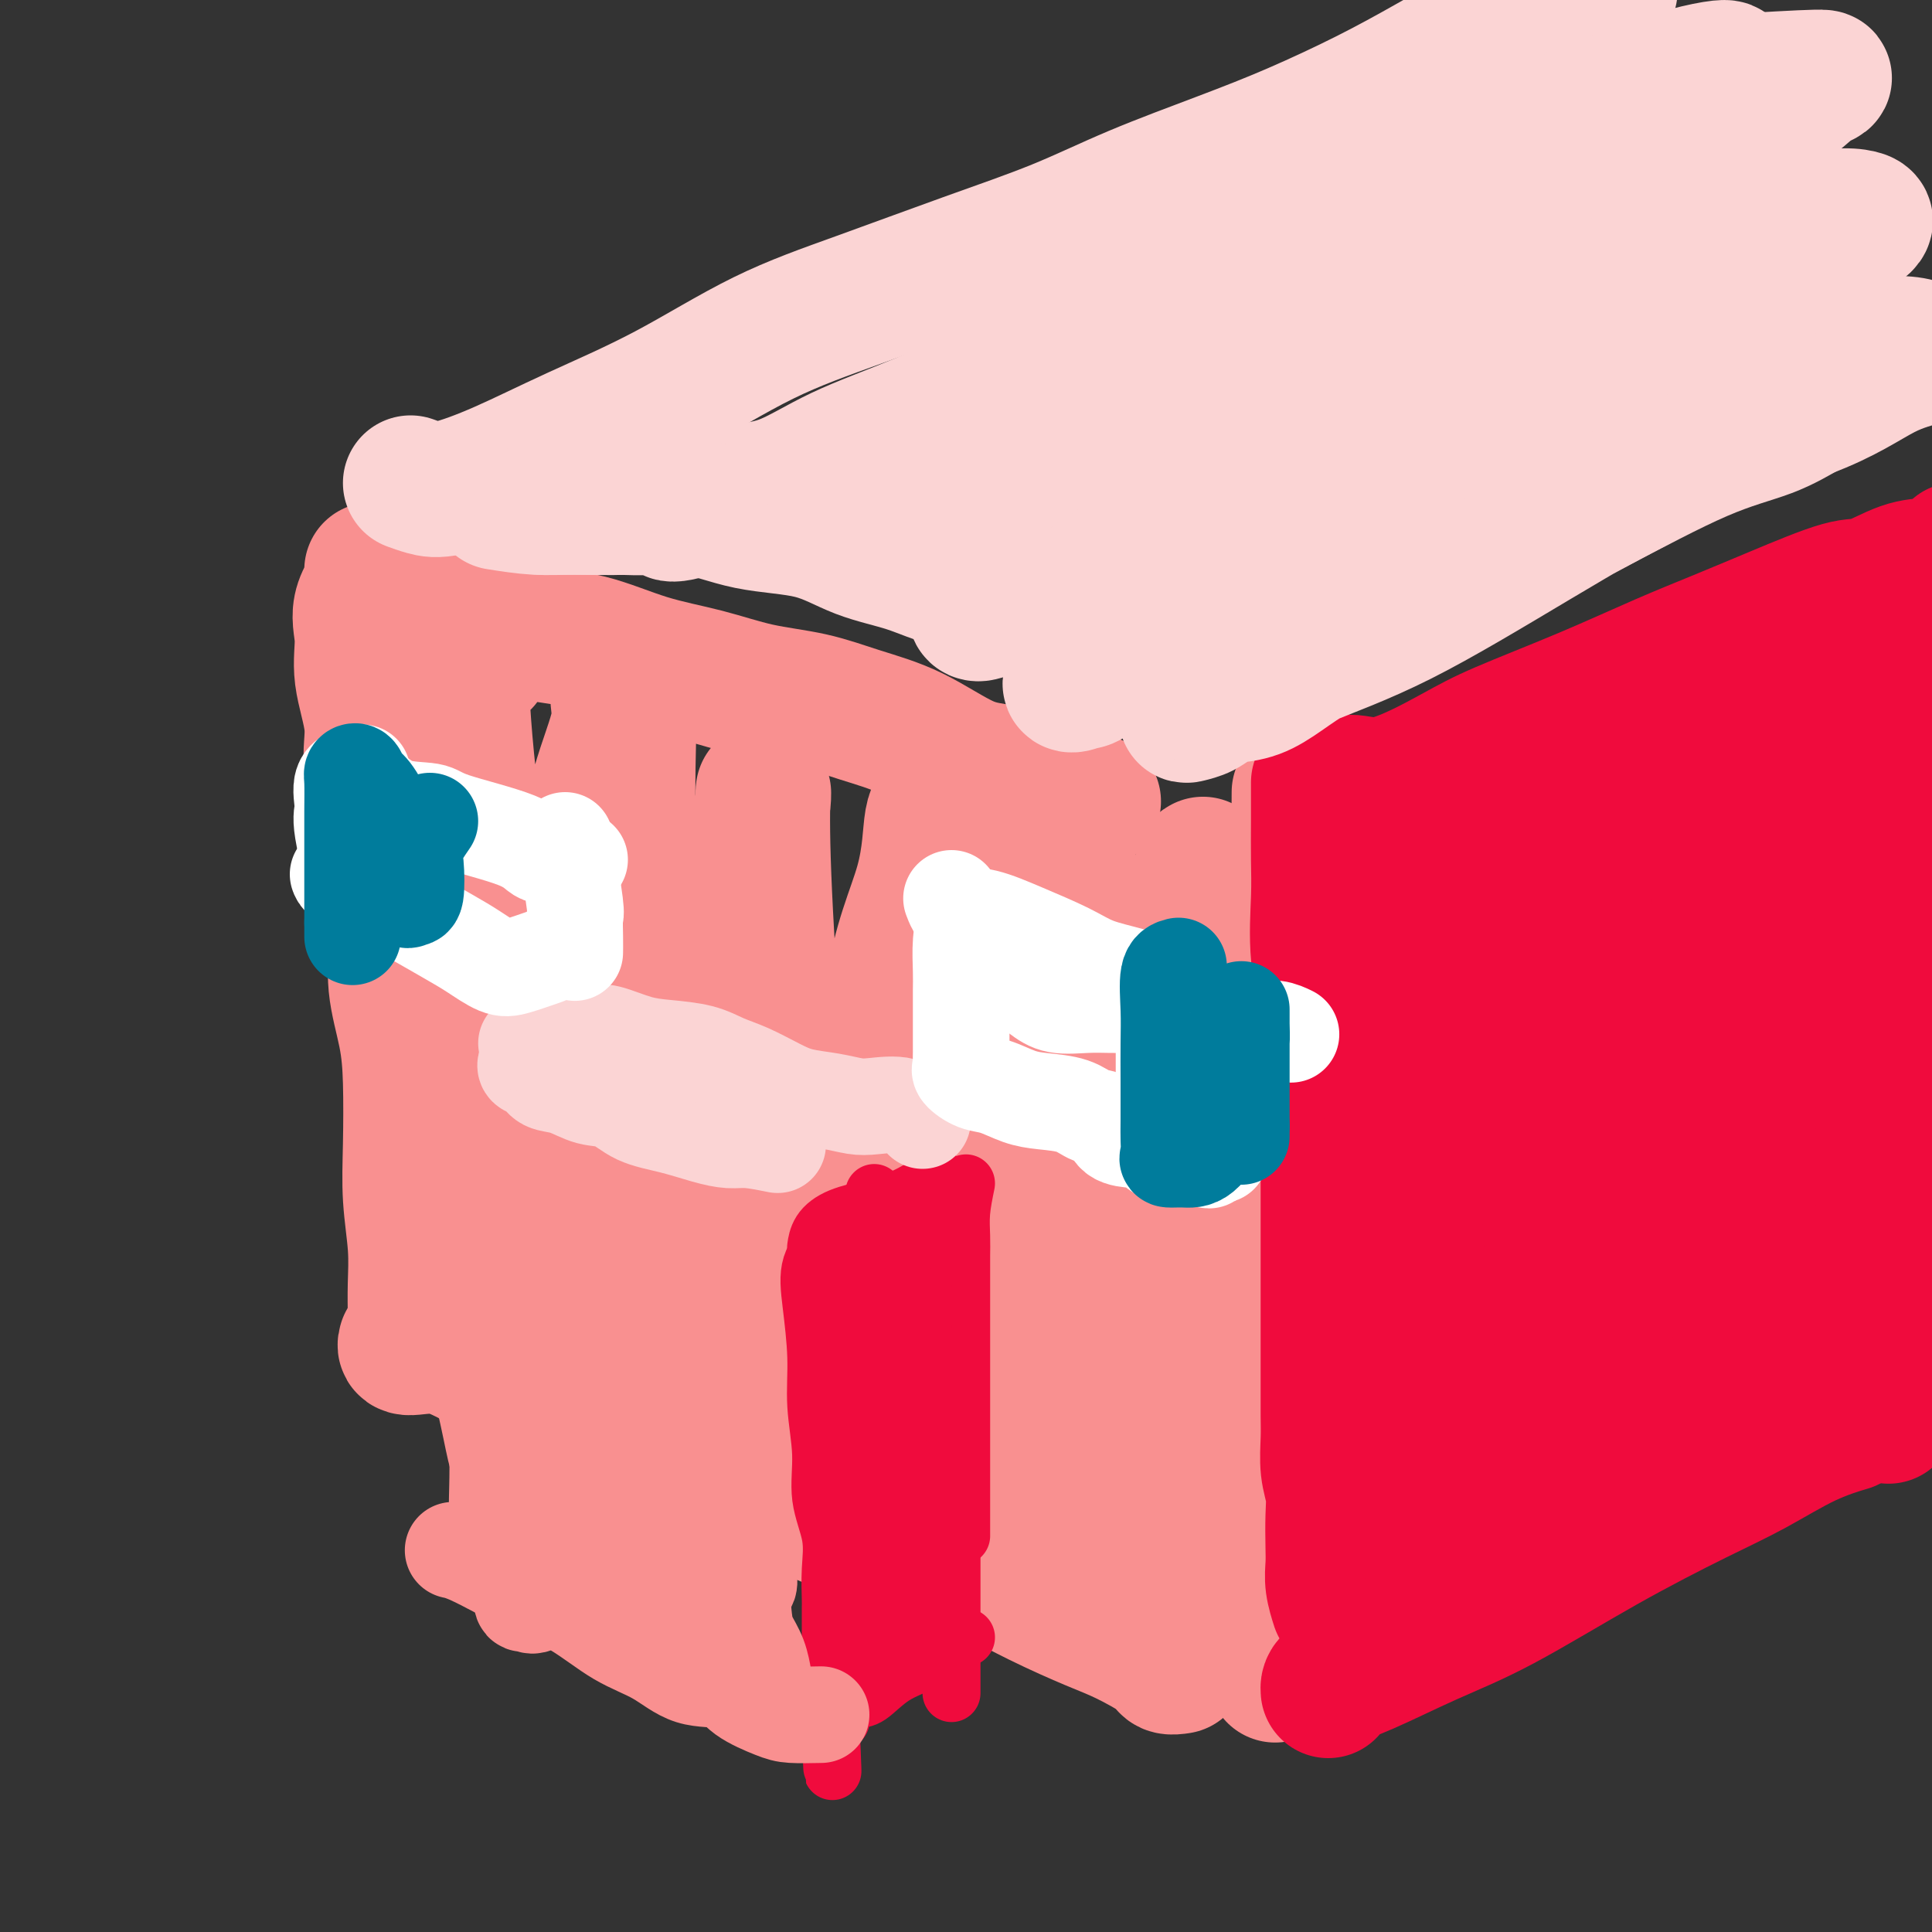 <svg viewBox='0 0 400 400' version='1.1' xmlns='http://www.w3.org/2000/svg' xmlns:xlink='http://www.w3.org/1999/xlink'><rect x="0" y="0" width="400" height="400" fill="#333333" stroke="none"/><g fill='none' stroke='#F99090' stroke-width='28' stroke-linecap='round' stroke-linejoin='round'><path d='M77,118c2.224,1.525 4.449,3.050 7,4c2.551,0.950 5.430,1.325 8,2c2.570,0.675 4.833,1.650 8,3c3.167,1.350 7.238,3.076 11,4c3.762,0.924 7.216,1.048 11,2c3.784,0.952 7.897,2.733 12,4c4.103,1.267 8.196,2.019 12,3c3.804,0.981 7.320,2.189 11,3c3.680,0.811 7.524,1.224 11,2c3.476,0.776 6.585,1.915 10,3c3.415,1.085 7.136,2.116 11,4c3.864,1.884 7.869,4.620 11,6c3.131,1.380 5.386,1.403 8,2c2.614,0.597 5.587,1.768 8,3c2.413,1.232 4.265,2.524 6,3c1.735,0.476 3.353,0.136 4,0c0.647,-0.136 0.324,-0.068 0,0'/><path d='M81,116c-2.554,3.186 -5.108,6.373 -6,9c-0.892,2.627 -0.123,4.695 0,7c0.123,2.305 -0.399,4.848 0,8c0.399,3.152 1.719,6.913 2,10c0.281,3.087 -0.476,5.501 0,9c0.476,3.499 2.187,8.085 3,12c0.813,3.915 0.729,7.159 1,11c0.271,3.841 0.896,8.277 1,12c0.104,3.723 -0.313,6.732 0,10c0.313,3.268 1.356,6.794 2,10c0.644,3.206 0.891,6.092 1,10c0.109,3.908 0.082,8.840 0,13c-0.082,4.160 -0.218,7.549 0,11c0.218,3.451 0.790,6.963 1,10c0.210,3.037 0.056,5.597 0,8c-0.056,2.403 -0.015,4.647 0,6c0.015,1.353 0.004,1.815 0,2c-0.004,0.185 -0.002,0.092 0,0'/><path d='M269,164c-0.015,2.036 -0.029,4.073 0,7c0.029,2.927 0.103,6.746 0,10c-0.103,3.254 -0.381,5.945 0,10c0.381,4.055 1.423,9.476 2,14c0.577,4.524 0.691,8.152 1,12c0.309,3.848 0.815,7.917 1,12c0.185,4.083 0.050,8.179 0,12c-0.050,3.821 -0.013,7.366 0,11c0.013,3.634 0.004,7.357 0,11c-0.004,3.643 -0.001,7.206 0,11c0.001,3.794 0.000,7.820 0,11c-0.000,3.180 -0.000,5.514 0,8c0.000,2.486 0.000,5.124 0,8c-0.000,2.876 -0.000,5.990 0,8c0.000,2.010 0.000,2.917 0,4c-0.000,1.083 -0.000,2.342 0,3c0.000,0.658 0.000,0.716 0,1c-0.000,0.284 -0.000,0.796 0,1c0.000,0.204 0.000,0.102 0,0'/><path d='M84,278c-0.160,0.523 -0.321,1.046 1,1c1.321,-0.046 4.123,-0.661 7,0c2.877,0.661 5.827,2.599 9,4c3.173,1.401 6.567,2.264 11,4c4.433,1.736 9.903,4.344 15,7c5.097,2.656 9.819,5.361 14,7c4.181,1.639 7.820,2.211 12,4c4.180,1.789 8.899,4.795 13,7c4.101,2.205 7.583,3.609 12,5c4.417,1.391 9.770,2.769 14,4c4.230,1.231 7.337,2.315 11,4c3.663,1.685 7.883,3.972 12,6c4.117,2.028 8.130,3.797 11,5c2.870,1.203 4.598,1.839 7,3c2.402,1.161 5.479,2.847 7,4c1.521,1.153 1.486,1.772 2,2c0.514,0.228 1.575,0.065 2,0c0.425,-0.065 0.212,-0.033 0,0'/><path d='M100,137c-1.618,-3.412 -3.235,-6.824 -4,-5c-0.765,1.824 -0.677,8.885 0,18c0.677,9.115 1.943,20.284 4,32c2.057,11.716 4.904,23.979 7,34c2.096,10.021 3.441,17.802 4,25c0.559,7.198 0.332,13.814 1,19c0.668,5.186 2.232,8.941 3,12c0.768,3.059 0.739,5.421 1,7c0.261,1.579 0.810,2.375 1,3c0.190,0.625 0.019,1.079 0,-3c-0.019,-4.079 0.112,-12.691 0,-23c-0.112,-10.309 -0.467,-22.316 0,-35c0.467,-12.684 1.754,-26.044 3,-36c1.246,-9.956 2.449,-16.509 4,-22c1.551,-5.491 3.449,-9.920 4,-13c0.551,-3.080 -0.245,-4.812 0,-6c0.245,-1.188 1.531,-1.833 2,0c0.469,1.833 0.121,6.146 0,15c-0.121,8.854 -0.015,22.251 0,36c0.015,13.749 -0.061,27.850 0,41c0.061,13.150 0.260,25.349 1,35c0.740,9.651 2.023,16.752 4,22c1.977,5.248 4.649,8.641 6,11c1.351,2.359 1.383,3.685 2,5c0.617,1.315 1.820,2.620 3,0c1.180,-2.620 2.337,-9.166 3,-18c0.663,-8.834 0.832,-19.955 1,-32c0.168,-12.045 0.334,-25.013 1,-35c0.666,-9.987 1.833,-16.994 3,-24'/><path d='M154,200c0.894,-17.762 0.631,-16.666 1,-19c0.369,-2.334 1.372,-8.096 2,-11c0.628,-2.904 0.883,-2.950 1,-4c0.117,-1.050 0.097,-3.105 0,-2c-0.097,1.105 -0.269,5.371 0,14c0.269,8.629 0.981,21.621 2,34c1.019,12.379 2.346,24.144 4,36c1.654,11.856 3.634,23.801 6,33c2.366,9.199 5.117,15.650 7,21c1.883,5.350 2.898,9.599 4,12c1.102,2.401 2.290,2.953 3,4c0.710,1.047 0.944,2.590 1,-4c0.056,-6.590 -0.064,-21.314 0,-35c0.064,-13.686 0.311,-26.336 0,-39c-0.311,-12.664 -1.179,-25.342 0,-35c1.179,-9.658 4.407,-16.297 6,-22c1.593,-5.703 1.553,-10.469 2,-13c0.447,-2.531 1.383,-2.825 2,-4c0.617,-1.175 0.916,-3.229 1,-2c0.084,1.229 -0.048,5.741 0,14c0.048,8.259 0.277,20.266 0,32c-0.277,11.734 -1.059,23.195 0,35c1.059,11.805 3.958,23.953 6,33c2.042,9.047 3.227,14.994 4,20c0.773,5.006 1.136,9.071 2,12c0.864,2.929 2.230,4.721 3,6c0.770,1.279 0.944,2.044 1,0c0.056,-2.044 -0.006,-6.898 0,-15c0.006,-8.102 0.078,-19.450 0,-31c-0.078,-11.550 -0.308,-23.300 0,-35c0.308,-11.700 1.154,-23.350 2,-35'/><path d='M214,200c1.342,-22.278 3.197,-19.973 4,-21c0.803,-1.027 0.554,-5.386 1,-9c0.446,-3.614 1.588,-6.482 2,-4c0.412,2.482 0.095,10.315 0,21c-0.095,10.685 0.030,24.224 0,37c-0.030,12.776 -0.217,24.790 0,35c0.217,10.210 0.839,18.615 2,26c1.161,7.385 2.863,13.748 4,19c1.137,5.252 1.711,9.392 2,12c0.289,2.608 0.292,3.683 1,5c0.708,1.317 2.119,2.877 3,3c0.881,0.123 1.232,-1.190 2,-8c0.768,-6.810 1.954,-19.118 3,-31c1.046,-11.882 1.951,-23.339 3,-35c1.049,-11.661 2.243,-23.528 3,-33c0.757,-9.472 1.078,-16.550 2,-22c0.922,-5.450 2.445,-9.272 3,-12c0.555,-2.728 0.142,-4.363 0,-4c-0.142,0.363 -0.013,2.722 0,10c0.013,7.278 -0.089,19.474 0,31c0.089,11.526 0.370,22.383 1,32c0.630,9.617 1.609,17.993 3,27c1.391,9.007 3.194,18.645 4,26c0.806,7.355 0.614,12.427 1,17c0.386,4.573 1.351,8.649 2,11c0.649,2.351 0.982,2.979 1,4c0.018,1.021 -0.281,2.435 0,3c0.281,0.565 1.140,0.283 2,0'/><path d='M263,340c2.011,13.700 0.539,3.950 0,-3c-0.539,-6.950 -0.145,-11.100 0,-19c0.145,-7.900 0.041,-19.548 0,-31c-0.041,-11.452 -0.017,-22.706 0,-32c0.017,-9.294 0.029,-16.627 0,-22c-0.029,-5.373 -0.099,-8.785 0,-12c0.099,-3.215 0.367,-6.234 0,-4c-0.367,2.234 -1.367,9.720 -2,19c-0.633,9.280 -0.898,20.354 -1,30c-0.102,9.646 -0.041,17.864 0,25c0.041,7.136 0.063,13.191 0,18c-0.063,4.809 -0.209,8.372 0,11c0.209,2.628 0.774,4.322 1,5c0.226,0.678 0.113,0.339 0,0'/></g>
<g fill='none' stroke='#F00B3D' stroke-width='28' stroke-linecap='round' stroke-linejoin='round'><path d='M275,163c1.550,-0.576 3.099,-1.152 5,-1c1.901,0.152 4.153,1.031 8,0c3.847,-1.031 9.291,-3.972 13,-6c3.709,-2.028 5.685,-3.142 10,-5c4.315,-1.858 10.969,-4.460 17,-7c6.031,-2.540 11.440,-5.018 16,-7c4.560,-1.982 8.273,-3.470 12,-5c3.727,-1.530 7.469,-3.103 12,-5c4.531,-1.897 9.852,-4.118 13,-5c3.148,-0.882 4.125,-0.426 6,-1c1.875,-0.574 4.650,-2.178 7,-3c2.350,-0.822 4.276,-0.861 6,-1c1.724,-0.139 3.246,-0.377 4,-1c0.754,-0.623 0.742,-1.629 1,-2c0.258,-0.371 0.788,-0.106 1,0c0.212,0.106 0.106,0.053 0,0'/><path d='M273,162c0.004,2.643 0.009,5.286 0,8c-0.009,2.714 -0.031,5.498 0,8c0.031,2.502 0.113,4.722 0,8c-0.113,3.278 -0.423,7.614 0,12c0.423,4.386 1.577,8.821 2,12c0.423,3.179 0.113,5.103 0,8c-0.113,2.897 -0.030,6.768 0,10c0.030,3.232 0.008,5.826 0,9c-0.008,3.174 -0.002,6.930 0,10c0.002,3.070 0.001,5.456 0,8c-0.001,2.544 -0.000,5.247 0,8c0.000,2.753 0.000,5.557 0,8c-0.000,2.443 -0.001,4.526 0,7c0.001,2.474 0.004,5.340 0,8c-0.004,2.660 -0.015,5.115 0,7c0.015,1.885 0.057,3.200 0,5c-0.057,1.800 -0.211,4.084 0,6c0.211,1.916 0.788,3.463 1,5c0.212,1.537 0.061,3.064 0,5c-0.061,1.936 -0.030,4.281 0,6c0.030,1.719 0.060,2.811 0,4c-0.060,1.189 -0.208,2.474 0,4c0.208,1.526 0.774,3.293 1,4c0.226,0.707 0.113,0.353 0,0'/><path d='M275,350c-0.061,-0.652 -0.123,-1.303 1,-2c1.123,-0.697 3.430,-1.438 7,-3c3.570,-1.562 8.403,-3.945 13,-6c4.597,-2.055 8.956,-3.782 15,-7c6.044,-3.218 13.771,-7.927 21,-12c7.229,-4.073 13.959,-7.508 19,-10c5.041,-2.492 8.392,-4.039 12,-6c3.608,-1.961 7.471,-4.336 11,-6c3.529,-1.664 6.722,-2.618 8,-3c1.278,-0.382 0.639,-0.191 0,0'/><path d='M288,171c-1.595,0.200 -3.190,0.399 -4,4c-0.810,3.601 -0.833,10.603 0,20c0.833,9.397 2.524,21.190 4,34c1.476,12.810 2.739,26.636 4,37c1.261,10.364 2.520,17.264 3,24c0.480,6.736 0.182,13.307 0,18c-0.182,4.693 -0.249,7.507 0,10c0.249,2.493 0.814,4.664 1,3c0.186,-1.664 -0.006,-7.163 0,-16c0.006,-8.837 0.211,-21.011 0,-33c-0.211,-11.989 -0.837,-23.791 0,-36c0.837,-12.209 3.138,-24.823 5,-34c1.862,-9.177 3.284,-14.917 4,-19c0.716,-4.083 0.724,-6.510 1,-9c0.276,-2.490 0.819,-5.041 1,-3c0.181,2.041 0.001,8.676 0,19c-0.001,10.324 0.179,24.337 0,38c-0.179,13.663 -0.717,26.975 0,38c0.717,11.025 2.689,19.762 4,27c1.311,7.238 1.962,12.975 3,17c1.038,4.025 2.463,6.336 3,8c0.537,1.664 0.186,2.681 0,3c-0.186,0.319 -0.207,-0.058 0,-5c0.207,-4.942 0.643,-14.448 0,-26c-0.643,-11.552 -2.365,-25.149 -3,-38c-0.635,-12.851 -0.181,-24.958 0,-35c0.181,-10.042 0.091,-18.021 0,-26'/><path d='M314,191c-0.457,-23.329 -0.101,-16.651 0,-16c0.101,0.651 -0.054,-4.725 0,-7c0.054,-2.275 0.317,-1.449 1,-1c0.683,0.449 1.788,0.520 2,7c0.212,6.480 -0.467,19.370 0,32c0.467,12.630 2.081,25.000 3,35c0.919,10.000 1.144,17.631 2,26c0.856,8.369 2.345,17.477 4,24c1.655,6.523 3.477,10.460 4,13c0.523,2.540 -0.252,3.684 0,5c0.252,1.316 1.530,2.804 2,0c0.470,-2.804 0.131,-9.902 0,-19c-0.131,-9.098 -0.053,-20.197 0,-32c0.053,-11.803 0.081,-24.309 0,-34c-0.081,-9.691 -0.271,-16.566 0,-24c0.271,-7.434 1.001,-15.426 2,-21c0.999,-5.574 2.266,-8.730 3,-11c0.734,-2.270 0.936,-3.654 1,-2c0.064,1.654 -0.009,6.346 0,15c0.009,8.654 0.102,21.270 0,31c-0.102,9.730 -0.397,16.572 0,25c0.397,8.428 1.488,18.440 2,26c0.512,7.560 0.447,12.668 1,16c0.553,3.332 1.725,4.889 2,6c0.275,1.111 -0.346,1.777 0,2c0.346,0.223 1.659,0.002 2,-5c0.341,-5.002 -0.290,-14.784 0,-26c0.290,-11.216 1.501,-23.866 2,-36c0.499,-12.134 0.285,-23.753 1,-33c0.715,-9.247 2.357,-16.124 4,-23'/><path d='M352,164c2.010,-20.589 2.536,-11.562 3,-10c0.464,1.562 0.865,-4.341 1,-4c0.135,0.341 0.004,6.925 0,17c-0.004,10.075 0.118,23.640 0,37c-0.118,13.360 -0.475,26.516 0,37c0.475,10.484 1.781,18.297 3,26c1.219,7.703 2.351,15.294 3,20c0.649,4.706 0.814,6.525 1,8c0.186,1.475 0.392,2.607 1,3c0.608,0.393 1.618,0.049 2,-5c0.382,-5.049 0.138,-14.801 0,-26c-0.138,-11.199 -0.168,-23.844 0,-36c0.168,-12.156 0.536,-23.821 2,-34c1.464,-10.179 4.024,-18.871 6,-26c1.976,-7.129 3.367,-12.697 4,-17c0.633,-4.303 0.509,-7.343 1,-10c0.491,-2.657 1.599,-4.930 2,-3c0.401,1.930 0.095,8.064 0,17c-0.095,8.936 0.020,20.675 0,31c-0.020,10.325 -0.174,19.236 0,27c0.174,7.764 0.676,14.382 1,20c0.324,5.618 0.472,10.238 1,14c0.528,3.762 1.437,6.666 2,9c0.563,2.334 0.778,4.096 1,5c0.222,0.904 0.449,0.949 1,0c0.551,-0.949 1.426,-2.894 2,-8c0.574,-5.106 0.847,-13.375 1,-24c0.153,-10.625 0.187,-23.607 1,-35c0.813,-11.393 2.407,-21.196 4,-31'/><path d='M395,166c1.842,-18.904 1.946,-17.164 2,-19c0.054,-1.836 0.060,-7.246 0,-10c-0.060,-2.754 -0.184,-2.850 0,-4c0.184,-1.150 0.675,-3.352 0,-1c-0.675,2.352 -2.517,9.258 -4,18c-1.483,8.742 -2.608,19.319 -3,31c-0.392,11.681 -0.053,24.466 0,37c0.053,12.534 -0.182,24.816 0,34c0.182,9.184 0.781,15.270 1,20c0.219,4.730 0.059,8.103 0,11c-0.059,2.897 -0.016,5.318 0,7c0.016,1.682 0.005,2.623 0,3c-0.005,0.377 -0.002,0.188 0,0'/></g>
<g fill='none' stroke='#FBD4D4' stroke-width='28' stroke-linecap='round' stroke-linejoin='round'><path d='M85,100c0.946,0.344 1.891,0.688 3,1c1.109,0.312 2.381,0.592 5,0c2.619,-0.592 6.587,-2.055 11,-4c4.413,-1.945 9.273,-4.370 15,-7c5.727,-2.630 12.321,-5.464 19,-9c6.679,-3.536 13.442,-7.773 20,-11c6.558,-3.227 12.912,-5.443 20,-8c7.088,-2.557 14.909,-5.455 22,-8c7.091,-2.545 13.452,-4.738 19,-7c5.548,-2.262 10.285,-4.595 16,-7c5.715,-2.405 12.410,-4.883 18,-7c5.590,-2.117 10.075,-3.872 15,-6c4.925,-2.128 10.291,-4.630 15,-7c4.709,-2.370 8.761,-4.607 13,-7c4.239,-2.393 8.663,-4.942 13,-7c4.337,-2.058 8.585,-3.624 12,-5c3.415,-1.376 5.996,-2.563 8,-3c2.004,-0.437 3.430,-0.125 4,0c0.570,0.125 0.285,0.062 0,0'/><path d='M103,104c2.723,0.429 5.446,0.857 8,1c2.554,0.143 4.938,0.000 8,0c3.062,-0.000 6.800,0.142 11,0c4.200,-0.142 8.861,-0.569 13,0c4.139,0.569 7.755,2.136 12,3c4.245,0.864 9.119,1.027 13,2c3.881,0.973 6.769,2.755 10,4c3.231,1.245 6.804,1.953 10,3c3.196,1.047 6.015,2.432 9,3c2.985,0.568 6.137,0.319 9,1c2.863,0.681 5.437,2.291 8,3c2.563,0.709 5.114,0.515 7,1c1.886,0.485 3.105,1.648 5,2c1.895,0.352 4.464,-0.105 7,0c2.536,0.105 5.039,0.774 7,1c1.961,0.226 3.381,0.008 5,0c1.619,-0.008 3.437,0.194 5,1c1.563,0.806 2.873,2.216 4,3c1.127,0.784 2.073,0.942 4,1c1.927,0.058 4.836,0.017 6,0c1.164,-0.017 0.582,-0.008 0,0'/><path d='M250,145c-0.882,-0.487 -1.765,-0.974 0,-1c1.765,-0.026 6.177,0.408 10,-1c3.823,-1.408 7.058,-4.659 13,-8c5.942,-3.341 14.590,-6.771 23,-11c8.410,-4.229 16.582,-9.258 25,-14c8.418,-4.742 17.081,-9.198 24,-13c6.919,-3.802 12.093,-6.950 17,-10c4.907,-3.050 9.546,-6.001 13,-8c3.454,-1.999 5.724,-3.047 8,-4c2.276,-0.953 4.558,-1.811 4,-1c-0.558,0.811 -3.958,3.291 -11,7c-7.042,3.709 -17.728,8.646 -28,14c-10.272,5.354 -20.130,11.126 -30,17c-9.870,5.874 -19.751,11.850 -28,16c-8.249,4.150 -14.867,6.472 -21,9c-6.133,2.528 -11.783,5.261 -15,7c-3.217,1.739 -4.002,2.485 -5,3c-0.998,0.515 -2.210,0.801 -3,1c-0.790,0.199 -1.158,0.311 4,-3c5.158,-3.311 15.843,-10.046 26,-16c10.157,-5.954 19.786,-11.128 31,-17c11.214,-5.872 24.012,-12.441 36,-17c11.988,-4.559 23.164,-7.109 31,-10c7.836,-2.891 12.332,-6.123 16,-8c3.668,-1.877 6.509,-2.400 8,-3c1.491,-0.600 1.632,-1.277 0,-2c-1.632,-0.723 -5.038,-1.492 -13,0c-7.962,1.492 -20.481,5.246 -33,9'/><path d='M352,81c-11.168,3.322 -22.588,7.126 -35,12c-12.412,4.874 -25.815,10.816 -37,17c-11.185,6.184 -20.151,12.609 -28,17c-7.849,4.391 -14.581,6.747 -19,9c-4.419,2.253 -6.527,4.403 -8,5c-1.473,0.597 -2.313,-0.360 -3,0c-0.687,0.360 -1.220,2.038 4,-1c5.220,-3.038 16.194,-10.791 28,-18c11.806,-7.209 24.444,-13.875 37,-21c12.556,-7.125 25.029,-14.711 37,-22c11.971,-7.289 23.441,-14.282 32,-19c8.559,-4.718 14.208,-7.161 18,-9c3.792,-1.839 5.728,-3.073 7,-4c1.272,-0.927 1.879,-1.546 0,-2c-1.879,-0.454 -6.245,-0.742 -15,2c-8.755,2.742 -21.900,8.516 -37,15c-15.100,6.484 -32.154,13.679 -45,19c-12.846,5.321 -21.482,8.767 -31,14c-9.518,5.233 -19.916,12.253 -28,17c-8.084,4.747 -13.854,7.221 -18,9c-4.146,1.779 -6.666,2.864 -8,4c-1.334,1.136 -1.480,2.324 0,2c1.480,-0.324 4.588,-2.162 12,-7c7.412,-4.838 19.130,-12.678 33,-22c13.870,-9.322 29.892,-20.126 43,-28c13.108,-7.874 23.302,-12.818 34,-19c10.698,-6.182 21.900,-13.601 30,-19c8.100,-5.399 13.099,-8.777 16,-11c2.901,-2.223 3.704,-3.291 5,-4c1.296,-0.709 3.085,-1.060 0,-1c-3.085,0.060 -11.042,0.530 -19,1'/><path d='M357,17c-8.484,2.457 -20.193,8.600 -35,16c-14.807,7.400 -32.713,16.058 -46,23c-13.287,6.942 -21.956,12.166 -32,18c-10.044,5.834 -21.462,12.276 -30,17c-8.538,4.724 -14.194,7.730 -18,10c-3.806,2.270 -5.760,3.806 -7,5c-1.240,1.194 -1.764,2.047 0,2c1.764,-0.047 5.818,-0.993 14,-6c8.182,-5.007 20.493,-14.075 35,-23c14.507,-8.925 31.212,-17.707 45,-25c13.788,-7.293 24.661,-13.097 34,-18c9.339,-4.903 17.144,-8.907 23,-12c5.856,-3.093 9.763,-5.276 13,-7c3.237,-1.724 5.805,-2.988 4,-3c-1.805,-0.012 -7.984,1.229 -16,4c-8.016,2.771 -17.869,7.073 -28,11c-10.131,3.927 -20.540,7.479 -29,11c-8.460,3.521 -14.971,7.009 -23,11c-8.029,3.991 -17.574,8.484 -26,13c-8.426,4.516 -15.731,9.054 -23,13c-7.269,3.946 -14.503,7.298 -21,10c-6.497,2.702 -12.259,4.752 -17,7c-4.741,2.248 -8.461,4.694 -12,6c-3.539,1.306 -6.897,1.474 -9,2c-2.103,0.526 -2.951,1.411 -4,2c-1.049,0.589 -2.300,0.883 -3,1c-0.700,0.117 -0.850,0.059 -1,0'/><path d='M145,105c-8.328,2.785 -6.149,0.746 -6,0c0.149,-0.746 -1.734,-0.200 -4,0c-2.266,0.200 -4.917,0.054 -7,0c-2.083,-0.054 -3.598,-0.014 -5,0c-1.402,0.014 -2.691,0.004 -4,0c-1.309,-0.004 -2.640,-0.001 -4,0c-1.360,0.001 -2.751,0.000 -3,0c-0.249,-0.000 0.643,-0.000 1,0c0.357,0.000 0.178,0.000 0,0'/><path d='M276,132c-0.603,0.836 -1.206,1.672 1,1c2.206,-0.672 7.221,-2.853 13,-6c5.779,-3.147 12.324,-7.259 19,-11c6.676,-3.741 13.485,-7.111 21,-11c7.515,-3.889 15.738,-8.296 22,-11c6.262,-2.704 10.565,-3.704 14,-5c3.435,-1.296 6.002,-2.887 8,-4c1.998,-1.113 3.428,-1.746 4,-2c0.572,-0.254 0.286,-0.127 0,0'/></g>
<g fill='none' stroke='#F00B3D' stroke-width='12' stroke-linecap='round' stroke-linejoin='round'><path d='M181,247c-0.016,1.254 -0.033,2.508 0,4c0.033,1.492 0.114,3.221 0,5c-0.114,1.779 -0.423,3.609 0,6c0.423,2.391 1.578,5.342 2,8c0.422,2.658 0.112,5.022 0,7c-0.112,1.978 -0.026,3.568 0,5c0.026,1.432 -0.007,2.705 0,4c0.007,1.295 0.053,2.610 0,4c-0.053,1.390 -0.207,2.853 0,4c0.207,1.147 0.773,1.979 1,3c0.227,1.021 0.113,2.232 0,3c-0.113,0.768 -0.227,1.093 0,2c0.227,0.907 0.793,2.395 1,3c0.207,0.605 0.056,0.326 0,1c-0.056,0.674 -0.015,2.302 0,3c0.015,0.698 0.004,0.467 0,1c-0.004,0.533 -0.001,1.831 0,3c0.001,1.169 0.000,2.209 0,3c-0.000,0.791 -0.000,1.333 0,2c0.000,0.667 0.000,1.458 0,2c-0.000,0.542 -0.000,0.836 0,1c0.000,0.164 0.000,0.198 0,1c-0.000,0.802 -0.000,2.372 0,3c0.000,0.628 0.000,0.314 0,0'/><path d='M200,245c-0.423,2.070 -0.845,4.139 -1,6c-0.155,1.861 -0.041,3.513 0,5c0.041,1.487 0.011,2.809 0,4c-0.011,1.191 -0.003,2.249 0,7c0.003,4.751 0.001,13.193 0,18c-0.001,4.807 -0.000,5.977 0,8c0.000,2.023 0.000,4.899 0,7c-0.000,2.101 -0.000,3.427 0,5c0.000,1.573 0.000,3.392 0,5c-0.000,1.608 -0.000,3.006 0,4c0.000,0.994 0.000,1.586 0,2c-0.000,0.414 -0.000,0.650 0,1c0.000,0.350 0.000,0.814 0,1c-0.000,0.186 -0.000,0.093 0,0'/><path d='M193,244c-0.845,2.010 -1.691,4.020 -2,6c-0.309,1.980 -0.083,3.929 0,6c0.083,2.071 0.021,4.262 0,8c-0.021,3.738 -0.002,9.022 0,13c0.002,3.978 -0.014,6.651 0,10c0.014,3.349 0.056,7.375 0,11c-0.056,3.625 -0.211,6.848 0,10c0.211,3.152 0.789,6.232 1,9c0.211,2.768 0.057,5.225 0,7c-0.057,1.775 -0.015,2.867 0,4c0.015,1.133 0.004,2.305 0,3c-0.004,0.695 -0.001,0.913 0,1c0.001,0.087 0.001,0.044 0,0'/><path d='M188,259c-0.000,3.989 -0.000,7.978 0,11c0.000,3.022 0.000,5.078 0,7c-0.000,1.922 -0.000,3.708 0,6c0.000,2.292 0.001,5.088 0,8c-0.001,2.912 -0.004,5.941 0,9c0.004,3.059 0.015,6.147 0,9c-0.015,2.853 -0.057,5.471 0,8c0.057,2.529 0.211,4.970 0,7c-0.211,2.030 -0.789,3.647 -1,5c-0.211,1.353 -0.057,2.440 0,3c0.057,0.560 0.015,0.593 0,1c-0.015,0.407 -0.004,1.186 0,2c0.004,0.814 0.001,1.661 0,2c-0.001,0.339 -0.001,0.169 0,0'/><path d='M200,339c-1.806,0.565 -3.613,1.131 -5,2c-1.387,0.869 -2.355,2.042 -4,3c-1.645,0.958 -3.968,1.700 -6,3c-2.032,1.300 -3.774,3.158 -5,4c-1.226,0.842 -1.937,0.669 -3,1c-1.063,0.331 -2.479,1.166 -3,2c-0.521,0.834 -0.149,1.667 0,2c0.149,0.333 0.074,0.167 0,0'/><path d='M197,301c0.000,0.751 0.000,1.503 0,3c0.000,1.497 0.000,3.740 0,6c0.000,2.260 0.000,4.537 0,7c0.000,2.463 0.000,5.111 0,7c-0.000,1.889 0.000,3.018 0,5c-0.000,1.982 0.000,4.816 0,7c0.000,2.184 0.000,3.720 0,5c0.000,1.280 0.000,2.306 0,4c0.000,1.694 -0.000,4.055 0,5c0.000,0.945 0.000,0.472 0,0'/><path d='M172,256c-1.658,1.900 -3.316,3.800 -4,6c-0.684,2.200 -0.396,4.700 0,8c0.396,3.300 0.898,7.399 1,11c0.102,3.601 -0.197,6.705 0,10c0.197,3.295 0.890,6.781 1,10c0.110,3.219 -0.363,6.170 0,9c0.363,2.830 1.561,5.540 2,8c0.439,2.460 0.118,4.670 0,7c-0.118,2.330 -0.031,4.779 0,6c0.031,1.221 0.008,1.215 0,2c-0.008,0.785 -0.002,2.360 0,3c0.002,0.640 0.001,0.346 0,1c-0.001,0.654 -0.000,2.257 0,3c0.000,0.743 0.000,0.626 0,1c-0.000,0.374 -0.000,1.240 0,2c0.000,0.760 0.000,1.416 0,2c-0.000,0.584 -0.000,1.097 0,2c0.000,0.903 0.000,2.196 0,3c-0.000,0.804 -0.000,1.119 0,2c0.000,0.881 0.000,2.329 0,3c-0.000,0.671 -0.000,0.565 0,1c0.000,0.435 0.000,1.410 0,2c-0.000,0.590 -0.000,0.795 0,1'/><path d='M172,359c0.643,15.068 0.252,4.237 0,-1c-0.252,-5.237 -0.365,-4.879 0,-7c0.365,-2.121 1.208,-6.720 2,-10c0.792,-3.280 1.533,-5.241 2,-8c0.467,-2.759 0.661,-6.316 1,-9c0.339,-2.684 0.823,-4.497 1,-7c0.177,-2.503 0.047,-5.698 0,-8c-0.047,-2.302 -0.013,-3.711 0,-5c0.013,-1.289 0.003,-2.458 0,-4c-0.003,-1.542 -0.001,-3.456 0,-3c0.001,0.456 0.000,3.283 0,7c-0.000,3.717 -0.000,8.323 0,12c0.000,3.677 0.000,6.426 0,9c-0.000,2.574 -0.000,4.973 0,7c0.000,2.027 0.000,3.681 0,5c-0.000,1.319 -0.000,2.302 0,3c0.000,0.698 0.000,1.111 0,1c-0.000,-0.111 -0.000,-0.746 0,-1c0.000,-0.254 0.000,-0.127 0,0'/><path d='M188,259c3.444,-6.064 6.888,-12.128 7,-14c0.112,-1.872 -3.108,0.448 -6,2c-2.892,1.552 -5.454,2.336 -8,3c-2.546,0.664 -5.074,1.209 -7,2c-1.926,0.791 -3.249,1.828 -4,3c-0.751,1.172 -0.929,2.478 -1,3c-0.071,0.522 -0.036,0.261 0,0'/><path d='M170,264c0.847,0.691 1.694,1.381 2,4c0.306,2.619 0.072,7.165 0,11c-0.072,3.835 0.017,6.959 0,11c-0.017,4.041 -0.141,8.997 0,14c0.141,5.003 0.545,10.051 1,14c0.455,3.949 0.959,6.799 1,10c0.041,3.201 -0.381,6.754 0,9c0.381,2.246 1.566,3.183 2,4c0.434,0.817 0.116,1.512 0,2c-0.116,0.488 -0.031,0.770 0,1c0.031,0.230 0.008,0.408 0,1c-0.008,0.592 -0.002,1.598 0,2c0.002,0.402 0.001,0.201 0,0'/></g>
<g fill='none' stroke='#F99090' stroke-width='20' stroke-linecap='round' stroke-linejoin='round'><path d='M153,254c0.000,0.000 0.100,0.100 0.1,0.1'/><path d='M170,355c-2.245,0.046 -4.489,0.093 -6,0c-1.511,-0.093 -2.288,-0.324 -4,-1c-1.712,-0.676 -4.359,-1.795 -6,-3c-1.641,-1.205 -2.275,-2.495 -4,-3c-1.725,-0.505 -4.540,-0.225 -7,-1c-2.460,-0.775 -4.564,-2.605 -7,-4c-2.436,-1.395 -5.205,-2.356 -8,-4c-2.795,-1.644 -5.618,-3.971 -9,-6c-3.382,-2.029 -7.323,-3.759 -10,-5c-2.677,-1.241 -4.089,-1.992 -6,-3c-1.911,-1.008 -4.322,-2.271 -6,-3c-1.678,-0.729 -2.622,-0.922 -3,-1c-0.378,-0.078 -0.189,-0.039 0,0'/><path d='M101,239c-0.013,-0.352 -0.026,-0.703 0,2c0.026,2.703 0.090,8.462 0,13c-0.090,4.538 -0.336,7.855 0,13c0.336,5.145 1.252,12.119 2,18c0.748,5.881 1.327,10.671 2,16c0.673,5.329 1.440,11.197 2,15c0.560,3.803 0.912,5.541 1,8c0.088,2.459 -0.088,5.640 0,7c0.088,1.360 0.439,0.898 1,1c0.561,0.102 1.330,0.767 2,0c0.670,-0.767 1.240,-2.965 2,-7c0.760,-4.035 1.710,-9.906 3,-17c1.290,-7.094 2.920,-15.411 4,-22c1.080,-6.589 1.610,-11.451 2,-16c0.390,-4.549 0.641,-8.786 1,-11c0.359,-2.214 0.827,-2.404 1,-4c0.173,-1.596 0.053,-4.599 0,-3c-0.053,1.599 -0.037,7.799 0,14c0.037,6.201 0.096,12.403 0,19c-0.096,6.597 -0.345,13.590 0,19c0.345,5.410 1.286,9.237 2,13c0.714,3.763 1.203,7.464 2,10c0.797,2.536 1.902,3.909 3,5c1.098,1.091 2.189,1.900 3,3c0.811,1.100 1.342,2.491 2,0c0.658,-2.491 1.445,-8.864 2,-15c0.555,-6.136 0.880,-12.037 1,-18c0.120,-5.963 0.034,-11.990 0,-16c-0.034,-4.010 -0.017,-6.005 0,-8'/><path d='M139,278c0.147,-7.156 0.015,-4.045 0,-3c-0.015,1.045 0.088,0.026 0,-1c-0.088,-1.026 -0.365,-2.057 0,1c0.365,3.057 1.373,10.203 2,15c0.627,4.797 0.874,7.246 1,10c0.126,2.754 0.130,5.812 0,8c-0.130,2.188 -0.396,3.504 0,5c0.396,1.496 1.453,3.172 0,3c-1.453,-0.172 -5.415,-2.192 -7,-3c-1.585,-0.808 -0.792,-0.404 0,0'/><path d='M119,289c-2.996,-4.023 -5.992,-8.047 -7,-11c-1.008,-2.953 -0.029,-4.837 -1,-8c-0.971,-3.163 -3.892,-7.606 -6,-11c-2.108,-3.394 -3.401,-5.741 -4,-7c-0.599,-1.259 -0.503,-1.431 -1,-2c-0.497,-0.569 -1.587,-1.537 -2,-2c-0.413,-0.463 -0.147,-0.423 0,2c0.147,2.423 0.177,7.230 0,12c-0.177,4.770 -0.561,9.505 0,15c0.561,5.495 2.067,11.752 3,16c0.933,4.248 1.294,6.488 2,9c0.706,2.512 1.758,5.297 2,8c0.242,2.703 -0.328,5.324 0,7c0.328,1.676 1.552,2.408 2,3c0.448,0.592 0.121,1.044 0,2c-0.121,0.956 -0.034,2.416 0,3c0.034,0.584 0.017,0.292 0,0'/><path d='M105,243c-0.844,4.631 -1.688,9.261 -2,19c-0.312,9.739 -0.093,24.585 0,33c0.093,8.415 0.061,10.399 0,13c-0.061,2.601 -0.151,5.821 0,9c0.151,3.179 0.542,6.318 2,8c1.458,1.682 3.983,1.908 6,2c2.017,0.092 3.526,0.051 6,0c2.474,-0.051 5.914,-0.113 9,0c3.086,0.113 5.818,0.399 8,0c2.182,-0.399 3.814,-1.483 5,-2c1.186,-0.517 1.925,-0.466 3,-1c1.075,-0.534 2.488,-1.655 3,-3c0.512,-1.345 0.125,-2.916 0,-5c-0.125,-2.084 0.011,-4.680 0,-6c-0.011,-1.320 -0.171,-1.364 0,-2c0.171,-0.636 0.672,-1.865 1,-2c0.328,-0.135 0.482,0.822 1,3c0.518,2.178 1.399,5.575 2,8c0.601,2.425 0.920,3.879 1,5c0.080,1.121 -0.080,1.910 0,3c0.080,1.090 0.400,2.480 1,3c0.600,0.520 1.481,0.171 2,0c0.519,-0.171 0.675,-0.165 1,0c0.325,0.165 0.819,0.489 1,0c0.181,-0.489 0.048,-1.791 0,-3c-0.048,-1.209 -0.013,-2.326 0,-3c0.013,-0.674 0.004,-0.907 0,-1c-0.004,-0.093 -0.002,-0.047 0,0'/><path d='M149,309c0.363,-0.268 0.726,-0.537 1,1c0.274,1.537 0.458,4.878 1,8c0.542,3.122 1.441,6.025 2,9c0.559,2.975 0.777,6.024 1,8c0.223,1.976 0.452,2.880 1,4c0.548,1.120 1.417,2.455 2,4c0.583,1.545 0.881,3.298 1,4c0.119,0.702 0.060,0.351 0,0'/></g>
<g fill='none' stroke='#FBD4D4' stroke-width='20' stroke-linecap='round' stroke-linejoin='round'><path d='M161,237c-2.191,-0.439 -4.381,-0.879 -6,-1c-1.619,-0.121 -2.665,0.076 -4,0c-1.335,-0.076 -2.957,-0.425 -5,-1c-2.043,-0.575 -4.506,-1.377 -7,-2c-2.494,-0.623 -5.018,-1.069 -7,-2c-1.982,-0.931 -3.423,-2.347 -5,-3c-1.577,-0.653 -3.292,-0.542 -5,-1c-1.708,-0.458 -3.410,-1.485 -5,-2c-1.590,-0.515 -3.067,-0.516 -4,-1c-0.933,-0.484 -1.322,-1.449 -2,-2c-0.678,-0.551 -1.644,-0.687 -2,-1c-0.356,-0.313 -0.102,-0.804 0,-1c0.102,-0.196 0.051,-0.098 0,0'/><path d='M191,232c-1.103,-1.261 -2.206,-2.522 -4,-3c-1.794,-0.478 -4.281,-0.171 -6,0c-1.719,0.171 -2.672,0.208 -4,0c-1.328,-0.208 -3.033,-0.660 -5,-1c-1.967,-0.340 -4.197,-0.567 -6,-1c-1.803,-0.433 -3.181,-1.072 -5,-2c-1.819,-0.928 -4.080,-2.145 -6,-3c-1.920,-0.855 -3.498,-1.347 -5,-2c-1.502,-0.653 -2.929,-1.467 -5,-2c-2.071,-0.533 -4.787,-0.784 -7,-1c-2.213,-0.216 -3.925,-0.398 -6,-1c-2.075,-0.602 -4.515,-1.625 -6,-2c-1.485,-0.375 -2.015,-0.101 -3,0c-0.985,0.101 -2.424,0.029 -3,0c-0.576,-0.029 -0.288,-0.014 0,0'/><path d='M109,216c0.000,0.000 0.100,0.100 0.1,0.1'/></g>
<g fill='none' stroke='#FFFFFF' stroke-width='20' stroke-linecap='round' stroke-linejoin='round'><path d='M215,206c1.142,0.845 2.283,1.691 4,2c1.717,0.309 4.009,0.082 6,0c1.991,-0.082 3.682,-0.018 5,0c1.318,0.018 2.264,-0.010 4,0c1.736,0.010 4.261,0.060 6,0c1.739,-0.060 2.692,-0.228 4,0c1.308,0.228 2.972,0.854 4,1c1.028,0.146 1.421,-0.186 2,0c0.579,0.186 1.344,0.891 2,1c0.656,0.109 1.203,-0.378 2,0c0.797,0.378 1.843,1.622 3,2c1.157,0.378 2.426,-0.109 3,0c0.574,0.109 0.453,0.813 1,1c0.547,0.187 1.763,-0.142 3,0c1.237,0.142 2.496,0.755 3,1c0.504,0.245 0.252,0.123 0,0'/><path d='M197,186c0.458,1.219 0.917,2.438 2,3c1.083,0.562 2.791,0.468 5,1c2.209,0.532 4.918,1.690 8,3c3.082,1.310 6.537,2.774 9,4c2.463,1.226 3.935,2.216 6,3c2.065,0.784 4.724,1.363 7,2c2.276,0.637 4.169,1.334 6,2c1.831,0.666 3.601,1.303 5,2c1.399,0.697 2.426,1.455 3,2c0.574,0.545 0.693,0.878 1,1c0.307,0.122 0.802,0.035 1,0c0.198,-0.035 0.099,-0.017 0,0'/><path d='M200,190c-0.423,1.529 -0.845,3.058 -1,5c-0.155,1.942 -0.041,4.297 0,6c0.041,1.703 0.011,2.754 0,4c-0.011,1.246 -0.003,2.687 0,4c0.003,1.313 0.001,2.497 0,3c-0.001,0.503 -0.000,0.323 0,1c0.000,0.677 0.001,2.209 0,3c-0.001,0.791 -0.002,0.841 0,1c0.002,0.159 0.009,0.428 0,1c-0.009,0.572 -0.034,1.448 0,2c0.034,0.552 0.126,0.782 0,1c-0.126,0.218 -0.469,0.426 0,1c0.469,0.574 1.749,1.515 3,2c1.251,0.485 2.473,0.516 4,1c1.527,0.484 3.358,1.423 5,2c1.642,0.577 3.096,0.792 5,1c1.904,0.208 4.260,0.409 6,1c1.740,0.591 2.864,1.572 4,2c1.136,0.428 2.285,0.304 3,1c0.715,0.696 0.996,2.211 2,3c1.004,0.789 2.730,0.852 4,1c1.270,0.148 2.083,0.380 3,1c0.917,0.620 1.939,1.629 3,2c1.061,0.371 2.160,0.106 3,0c0.840,-0.106 1.420,-0.053 2,0'/><path d='M246,239c7.310,2.321 3.583,0.625 3,0c-0.583,-0.625 1.976,-0.179 3,0c1.024,0.179 0.512,0.089 0,0'/><path d='M241,218c0.000,2.226 0.000,4.452 0,6c0.000,1.548 0.000,2.417 0,3c-0.000,0.583 0.000,0.881 0,1c0.000,0.119 0.000,0.060 0,0'/><path d='M117,174c0.845,5.252 1.691,10.504 2,13c0.309,2.496 0.083,2.236 0,3c-0.083,0.764 -0.022,2.552 0,4c0.022,1.448 0.006,2.557 0,3c-0.006,0.443 -0.003,0.222 0,0'/><path d='M120,178c-1.291,-0.485 -2.582,-0.971 -4,-1c-1.418,-0.029 -2.962,0.398 -4,0c-1.038,-0.398 -1.569,-1.620 -5,-3c-3.431,-1.380 -9.763,-2.916 -13,-4c-3.237,-1.084 -3.379,-1.716 -5,-2c-1.621,-0.284 -4.722,-0.220 -7,-1c-2.278,-0.780 -3.734,-2.405 -5,-3c-1.266,-0.595 -2.341,-0.160 -3,0c-0.659,0.160 -0.903,0.046 -1,0c-0.097,-0.046 -0.049,-0.023 0,0'/><path d='M113,198c-2.207,0.771 -4.414,1.542 -6,2c-1.586,0.458 -2.550,0.602 -4,0c-1.450,-0.602 -3.384,-1.951 -5,-3c-1.616,-1.049 -2.913,-1.797 -5,-3c-2.087,-1.203 -4.966,-2.862 -7,-4c-2.034,-1.138 -3.225,-1.755 -5,-3c-1.775,-1.245 -4.136,-3.117 -6,-4c-1.864,-0.883 -3.233,-0.776 -4,-1c-0.767,-0.224 -0.934,-0.778 -1,-1c-0.066,-0.222 -0.033,-0.111 0,0'/><path d='M75,160c-1.713,0.334 -3.426,0.668 -4,2c-0.574,1.332 -0.010,3.664 0,5c0.010,1.336 -0.533,1.678 0,5c0.533,3.322 2.144,9.625 3,13c0.856,3.375 0.959,3.821 1,4c0.041,0.179 0.021,0.089 0,0'/></g>
<g fill='none' stroke='#007C9C' stroke-width='20' stroke-linecap='round' stroke-linejoin='round'><path d='M244,200c-0.845,0.215 -1.691,0.431 -2,2c-0.309,1.569 -0.083,4.492 0,7c0.083,2.508 0.023,4.602 0,7c-0.023,2.398 -0.008,5.102 0,8c0.008,2.898 0.011,5.992 0,8c-0.011,2.008 -0.034,2.932 0,4c0.034,1.068 0.125,2.282 0,3c-0.125,0.718 -0.466,0.940 0,1c0.466,0.060 1.739,-0.042 3,0c1.261,0.042 2.510,0.228 4,-1c1.490,-1.228 3.222,-3.869 4,-6c0.778,-2.131 0.601,-3.751 1,-6c0.399,-2.249 1.375,-5.129 2,-7c0.625,-1.871 0.900,-2.735 1,-4c0.100,-1.265 0.027,-2.932 0,-4c-0.027,-1.068 -0.007,-1.537 0,-2c0.007,-0.463 0.002,-0.918 0,-1c-0.002,-0.082 -0.001,0.210 0,1c0.001,0.790 0.000,2.078 0,4c-0.000,1.922 -0.000,4.479 0,7c0.000,2.521 0.000,5.006 0,7c-0.000,1.994 -0.000,3.497 0,5'/><path d='M257,233c0.000,4.000 0.000,2.000 0,0'/><path d='M89,170c-1.261,1.836 -2.522,3.672 -3,5c-0.478,1.328 -0.173,2.148 0,4c0.173,1.852 0.215,4.735 0,6c-0.215,1.265 -0.686,0.910 -1,1c-0.314,0.090 -0.472,0.623 -1,0c-0.528,-0.623 -1.427,-2.403 -2,-4c-0.573,-1.597 -0.822,-3.010 -1,-5c-0.178,-1.990 -0.286,-4.559 -1,-7c-0.714,-2.441 -2.034,-4.756 -3,-6c-0.966,-1.244 -1.579,-1.416 -2,-2c-0.421,-0.584 -0.649,-1.579 -1,-2c-0.351,-0.421 -0.826,-0.269 -1,0c-0.174,0.269 -0.047,0.654 0,2c0.047,1.346 0.012,3.652 0,6c-0.012,2.348 -0.003,4.737 0,7c0.003,2.263 0.001,4.400 0,6c-0.001,1.600 -0.000,2.661 0,4c0.000,1.339 0.000,2.954 0,4c-0.000,1.046 -0.000,1.523 0,2'/><path d='M73,191c0.000,5.167 0.000,2.583 0,0'/></g>
</svg>
